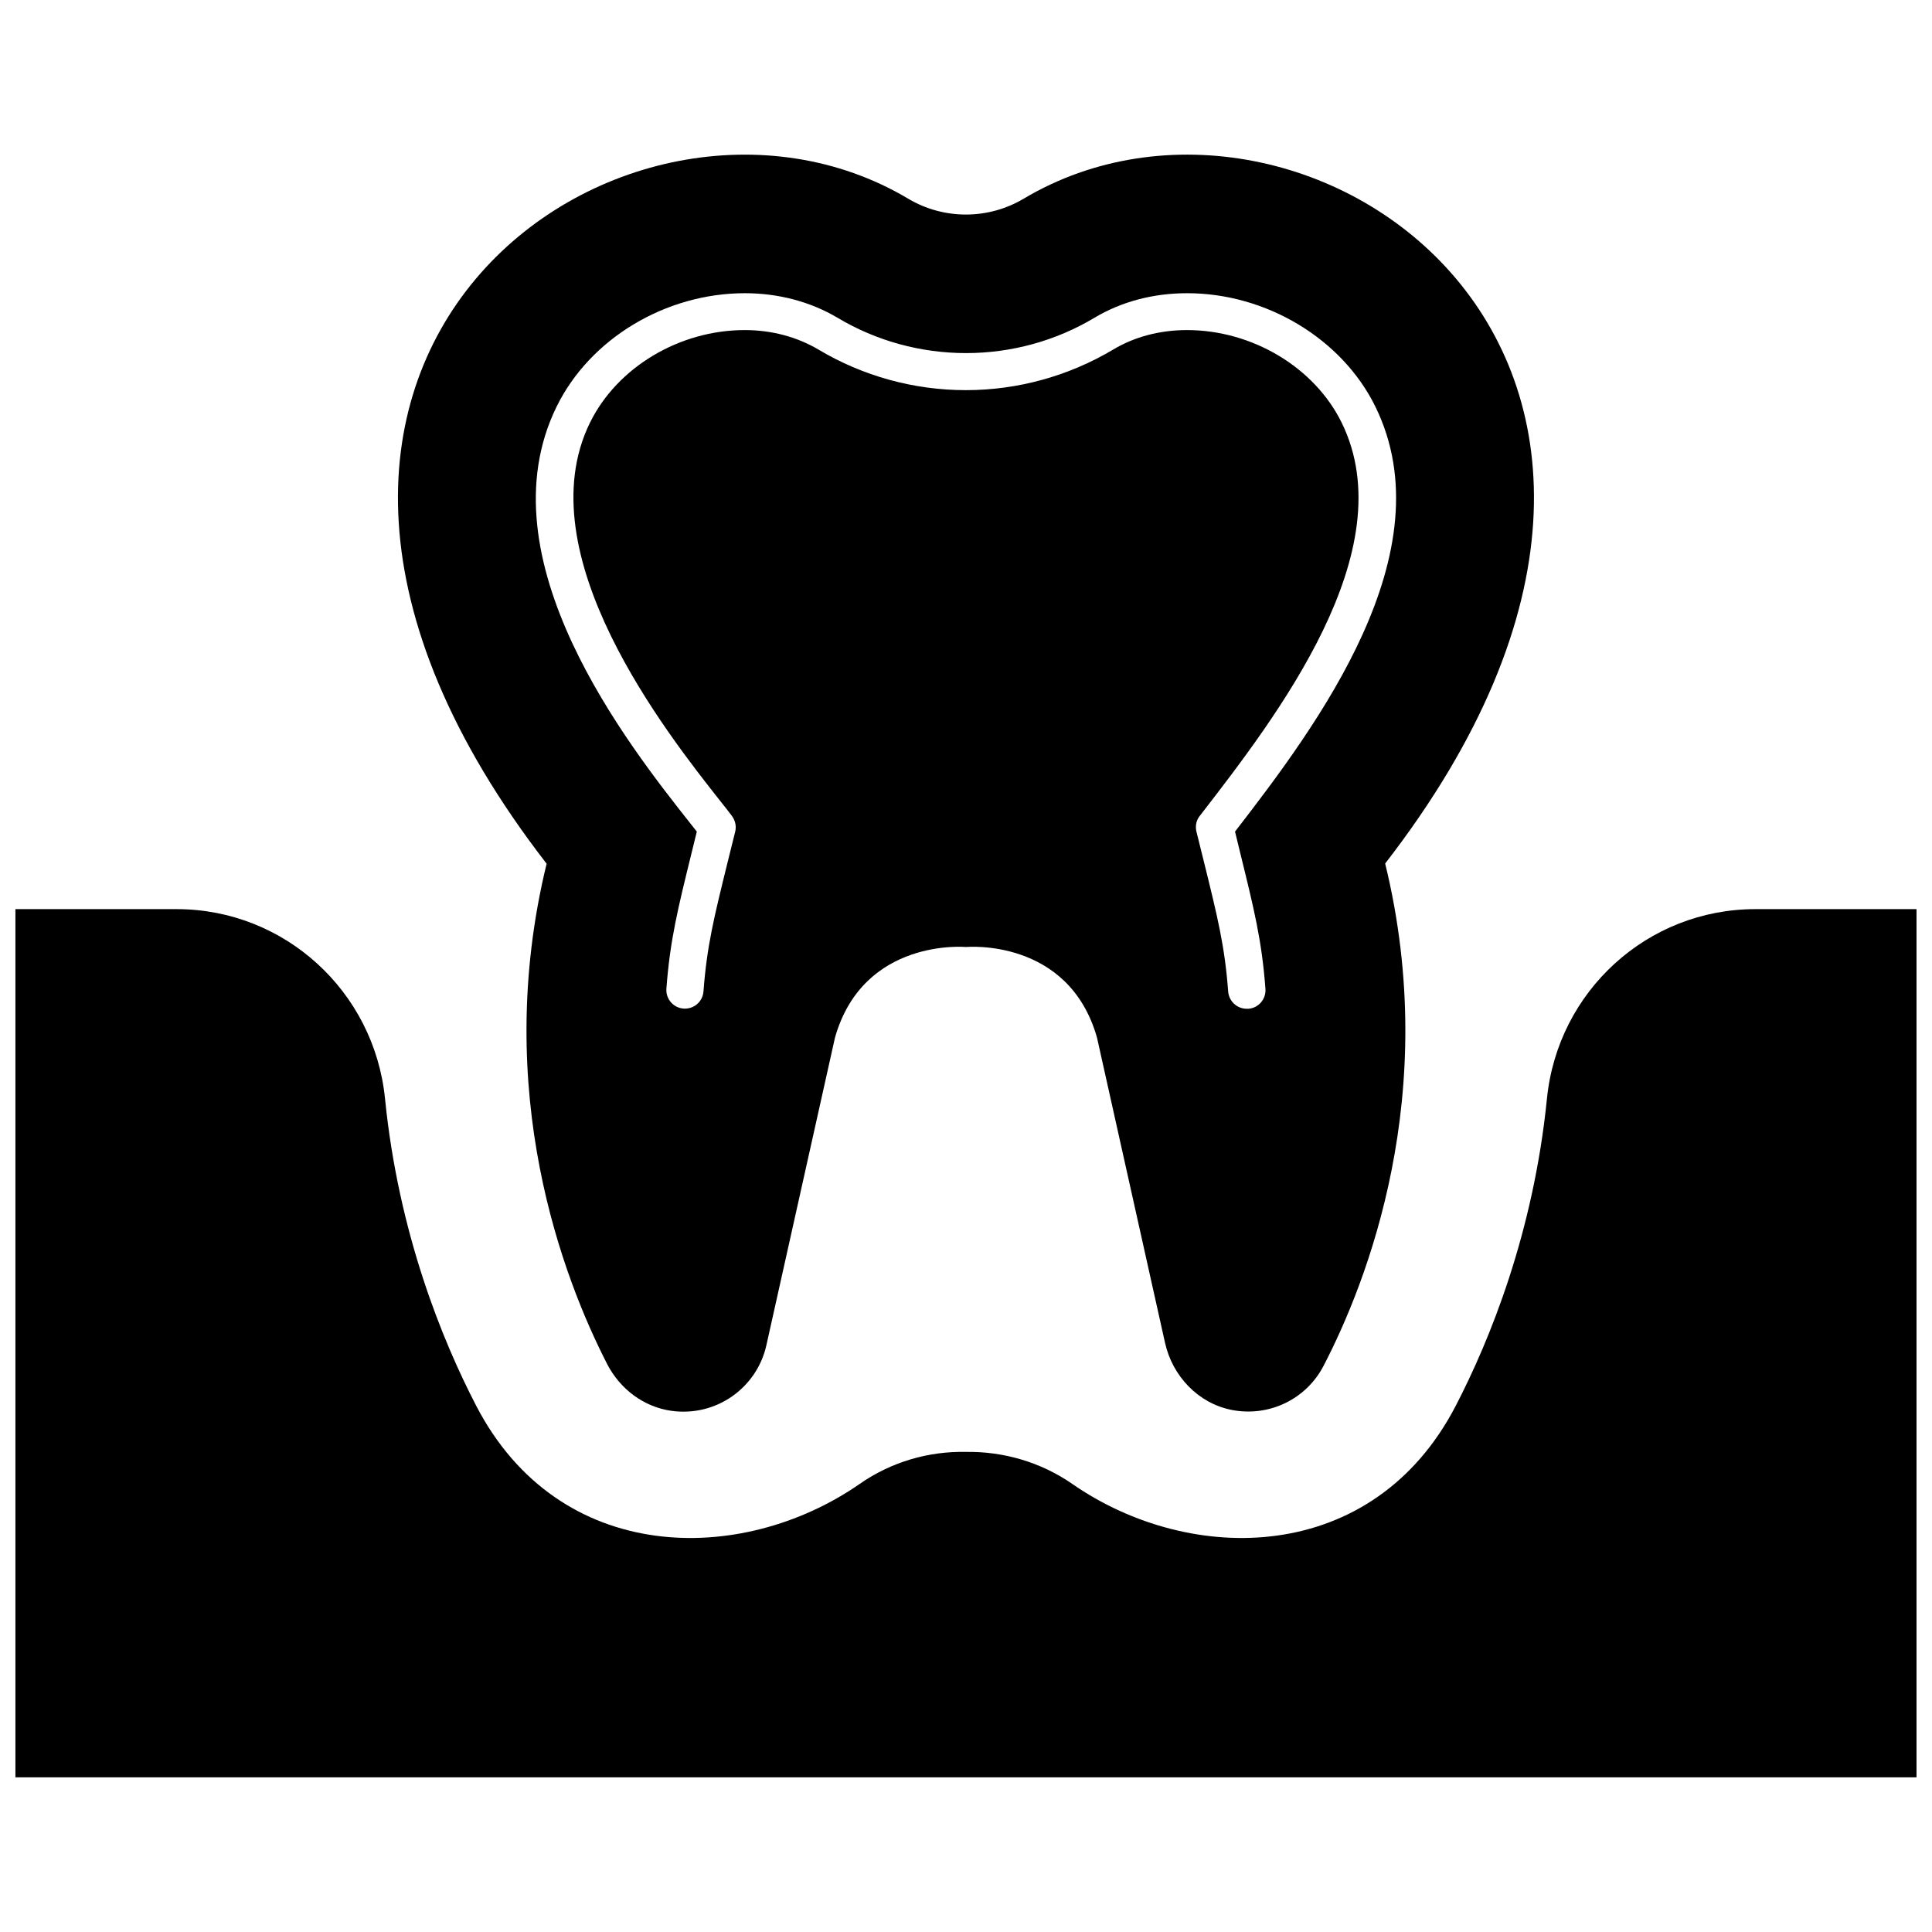 <?xml version="1.0" encoding="UTF-8"?>
<!-- Uploaded to: SVG Repo, www.svgrepo.com, Generator: SVG Repo Mixer Tools -->
<svg width="800px" height="800px" version="1.1" viewBox="144 144 512 512" xmlns="http://www.w3.org/2000/svg">
 <defs>
  <clipPath id="a">
   <path d="m148.09 384h503.81v232h-503.81z"/>
  </clipPath>
 </defs>
 <g clip-path="url(#a)">
  <path d="m609.18 384.93c-28.566 0-52.348 21.715-55.219 50.18-3.578 35.719-15.215 64.137-24.133 81.367-21.965 42.422-70.281 42.523-101.62 20.809-8.414-5.844-18.34-8.664-28.215-8.516h0.004c-9.875-0.203-19.801 2.621-28.215 8.516-31.336 21.715-79.652 21.613-101.62-20.809-8.918-17.23-20.555-45.594-24.133-81.367-2.871-28.414-26.652-50.18-55.219-50.18h-42.723v230.09h503.81v-230.09z"/>
 </g>
 <path d="m304.88 505.45c3.426 6.648 9.723 11.438 17.129 12.445 11.789 1.613 22.57-6.098 25.09-17.383l18.188-81.566c7.559-26.5 34.711-23.98 34.711-23.98s27.156-2.519 34.711 23.98l18.035 80.91c1.965 8.816 8.766 16.02 17.633 17.785 10.027 1.965 19.852-2.922 24.383-11.688 11.438-22.016 31.234-72.094 16.324-133.11 103.64-133.86-21.406-220.47-95.816-176.18-9.422 5.594-21.16 5.594-30.582 0-74.363-44.285-199.41 42.32-95.824 176.23-14.762 60.559 4.582 110.23 16.02 132.55zm-13.352-253.72c8.816-17.984 28.867-30.027 49.879-30.027 8.918 0 17.383 2.266 24.535 6.5 10.277 6.144 22.066 9.371 34.059 9.371s23.781-3.223 34.059-9.371c7.152-4.281 15.617-6.5 24.535-6.5 21.008 0 41.059 12.09 49.879 30.027 18.941 38.641-15.367 84.438-37.18 112.65l1.359 5.594c3.68 14.965 5.742 23.227 6.699 36.074 0.203 2.719-1.812 5.09-4.535 5.289h-0.402c-2.57 0-4.734-1.965-4.938-4.586-0.906-12.043-2.769-19.547-6.449-34.461l-1.965-7.91c-0.352-1.461-0.051-3.023 0.906-4.18 20.305-26.25 54.262-70.18 37.586-104.19-7.203-14.66-23.68-24.535-41.012-24.535-7.106 0-13.855 1.762-19.496 5.141-11.84 7.055-25.34 10.781-39.094 10.781s-27.305-3.727-39.094-10.781c-5.644-3.324-12.344-5.141-19.496-5.141-17.332 0-33.805 9.875-41.012 24.535-17.129 34.914 20.453 82.422 34.562 100.31 1.16 1.461 2.168 2.719 3.023 3.879 0.906 1.211 1.258 2.719 0.906 4.18l-1.965 7.91c-3.68 14.914-5.543 22.418-6.449 34.461-0.203 2.719-2.57 4.734-5.289 4.535-2.719-0.203-4.734-2.57-4.535-5.289 0.957-12.848 3.023-21.109 6.699-36.074l1.359-5.543c-0.453-0.605-0.957-1.211-1.512-1.914-16.578-20.957-55.523-70.23-35.625-110.74z"/>
</svg>